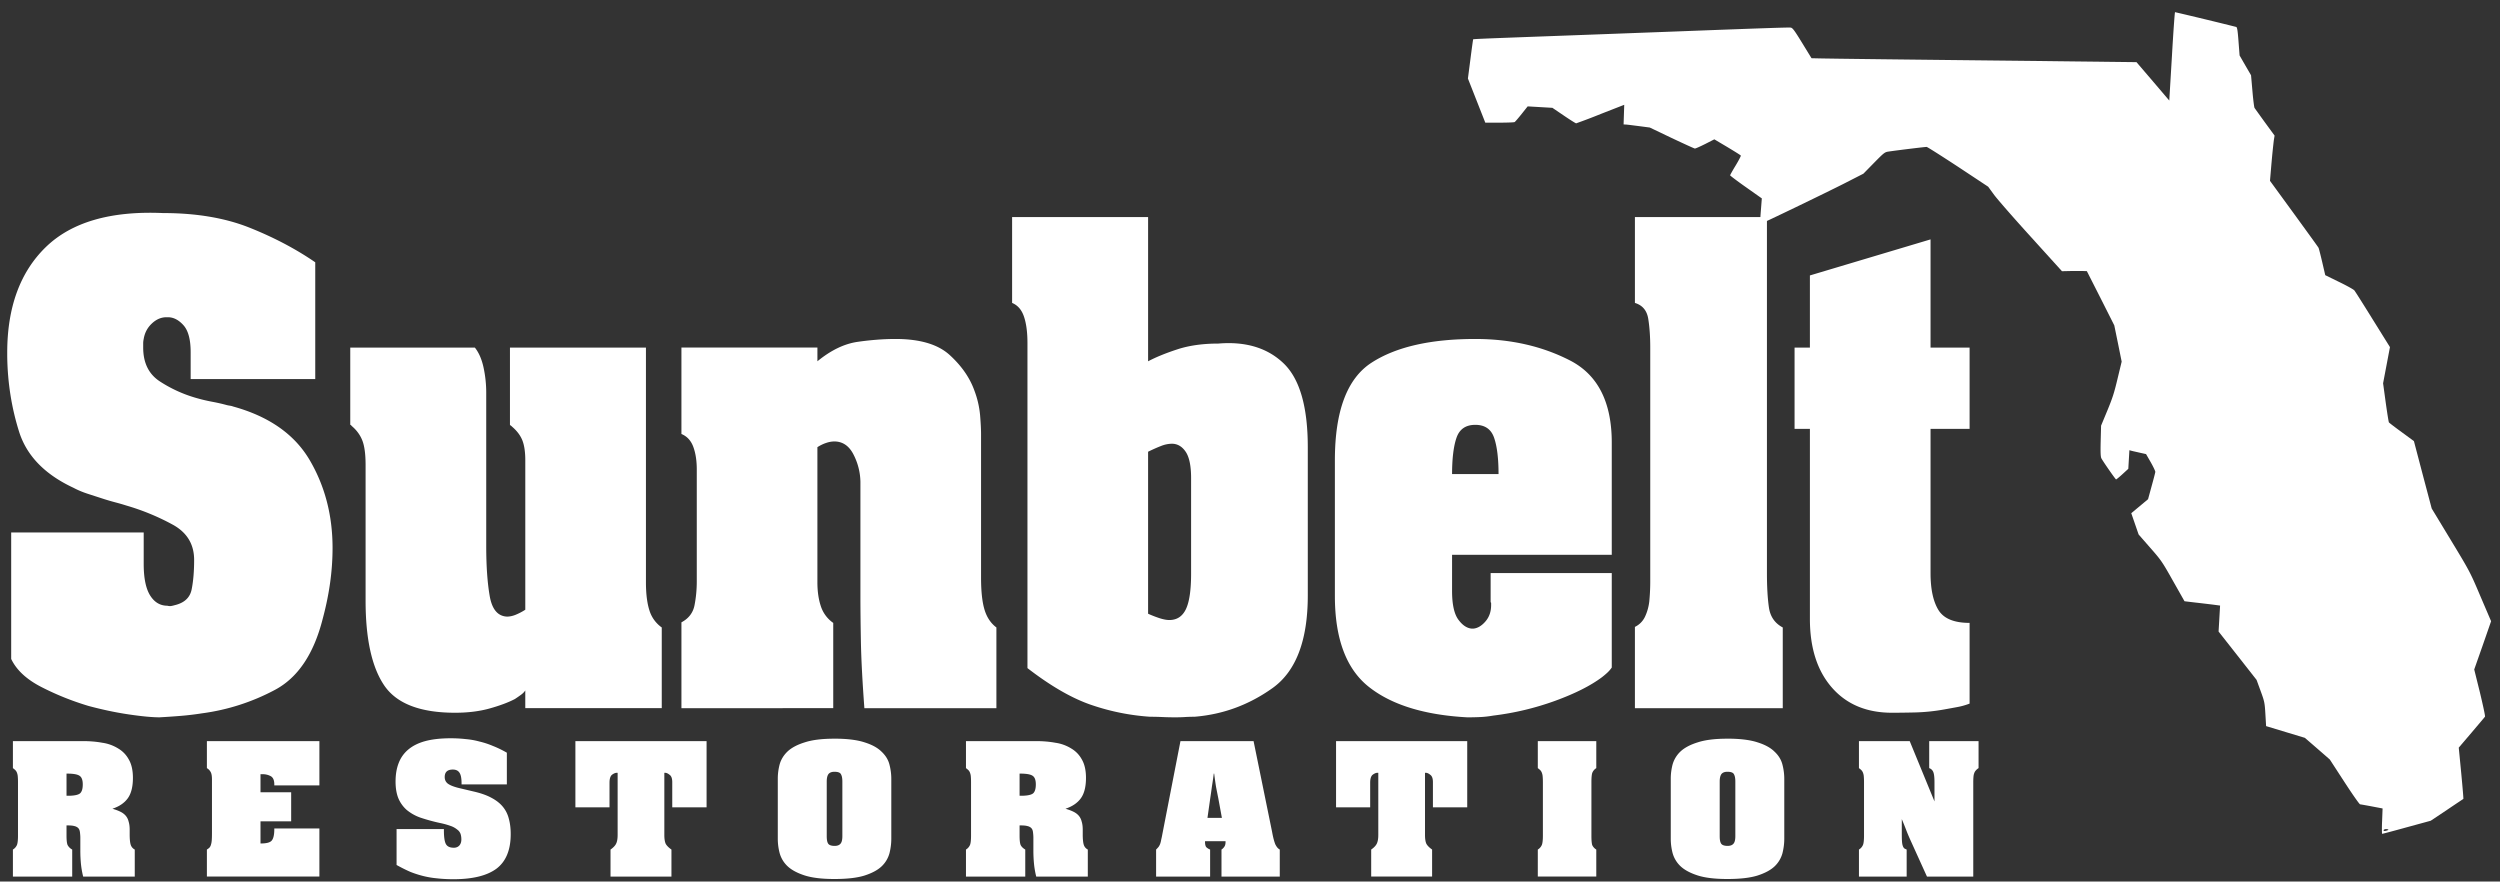 <svg xmlns="http://www.w3.org/2000/svg" width="173" height="61" fill="none"><rect width="100%" height="100%" fill="#333333" stroke="none"/><path fill="#fff" d="m150.297 3.895-.183 3.063-1.131-1.328-1.138-1.329-2.13-.025c-1.173-.015-3.213-.035-4.529-.054-8.938-.095-14.725-.164-15.345-.182l-.484-.011-.641-1.046c-.542-.884-.663-1.047-.793-1.072-.141-.02-1.563.025-8.07.272-1.948.072-6.472.243-10.339.383-2.731.102-3.559.135-3.572.157-.006.005-.093.617-.187 1.361l-.175 1.35 1.203 3.056h.981c.541-.004 1.01-.017 1.051-.044.035-.02.255-.273.483-.56l.417-.524 1.711.1.789.535c.434.296.819.537.853.539a41.11 41.11 0 0 0 1.696-.646l1.633-.638-.045 1.358.182.01c.103.007.51.06.906.11l.724.095 1.52.727c.838.395 1.554.724 1.6.727.051.003.367-.14.719-.316l.628-.321.904.536c.496.3.92.56.93.59.015.024-.145.332-.353.677-.214.351-.386.658-.387.687-.002.023.49.397 1.098.824l1.095.773-.068.884c-.04.487-.057.884-.04.885.068.004 4.507-2.138 5.781-2.785l1.357-.694.733-.748c.715-.725.744-.746 1.037-.787.805-.115 2.521-.322 2.607-.317.051.003 1.029.625 2.177 1.377l2.081 1.377.417.572c.233.313 1.383 1.63 2.556 2.92l2.133 2.355.656-.014c.36-.003.742-.004.861.003l.205.006.952 1.877.946 1.876.258 1.255.253 1.254-.285 1.182c-.234.99-.352 1.346-.71 2.213l-.43 1.036-.027 1.065c-.019.812-.007 1.1.055 1.208.15.268.971 1.446 1.011 1.448.017.001.22-.16.443-.366l.403-.37.075-1.286.157.043c.084.023.343.078.574.132l.422.093.326.567c.176.31.318.612.315.664-.003.051-.12.5-.257.993l-.245.897-1.162.97.508 1.471.796.911c.765.869.834.97 1.588 2.311l.792 1.4.764.091c.419.047.974.114 1.234.146l.464.062-.104 1.798 1.317 1.673 1.312 1.672.28.766c.266.725.284.812.33 1.599l.049.833 2.683.812.863.747.863.753 1.005 1.546c.56.862 1.039 1.547 1.09 1.556.051.003.424.07.824.145l.733.14-.034.88c-.022.478-.016.876.007.877.022.002.787-.202 1.702-.455l1.656-.452 1.121-.748c.611-.414 1.126-.753 1.138-.764.012-.011-.056-.81-.148-1.784l-.171-1.763.886-1.038c.483-.572.905-1.066.93-1.105.025-.033-.137-.78-.348-1.663l-.398-1.603.587-1.667.581-1.672-.729-1.703c-.717-1.69-.737-1.732-2.054-3.906l-1.327-2.192-.618-2.33-.612-2.33-.842-.62c-.465-.338-.864-.643-.89-.68-.021-.035-.121-.658-.222-1.384l-.18-1.32.475-2.503-1.184-1.901c-.652-1.052-1.227-1.962-1.28-2.023-.053-.066-.528-.33-1.055-.585l-.959-.47-.21-.906c-.119-.503-.23-.947-.256-.99-.02-.047-.791-1.106-1.699-2.357l-1.659-2.275.106-1.245a47.58 47.58 0 0 1 .159-1.565l.053-.32-.677-.926c-.369-.512-.691-.957-.712-.993-.026-.036-.093-.558-.144-1.16l-.096-1.096-.399-.686-.394-.686-.075-.973c-.054-.735-.092-.973-.159-1a282.04 282.04 0 0 0-4.233-1.023c-.022-.001-.119 1.377-.216 3.054Zm14.979 53.516c-.003.046-.258.118-.307.086-.077-.05.03-.13.172-.123.074.005.136.02.135.037Z"/><path fill="#fff" d="M.774 36.846v8.753c.365.766 1.06 1.413 2.087 1.941 1.026.528 2.11.964 3.25 1.307.981.264 1.922.462 2.823.594.9.132 1.603.198 2.104.198a58 58 0 0 0 1.455-.099c.49-.04.986-.099 1.488-.178a14.817 14.817 0 0 0 5.047-1.624c1.585-.844 2.685-2.482 3.302-4.911.228-.845.399-1.677.513-2.495.114-.819.17-1.624.17-2.417 0-2.244-.524-4.264-1.573-6.06-1.05-1.795-2.817-3.037-5.303-3.723a1.08 1.08 0 0 0-.24-.06 2.06 2.06 0 0 1-.274-.059c-.296-.08-.621-.152-.975-.218a11.38 11.38 0 0 1-1.077-.258 9.236 9.236 0 0 1-2.516-1.148c-.764-.502-1.146-1.28-1.146-2.337v-.297c0-.092.012-.191.035-.297.068-.422.256-.78.564-1.07.308-.29.644-.435 1.01-.435h.102c.388 0 .747.185 1.078.555.33.37.496.99.496 1.86v1.863h8.622v-8.08c-1.345-.924-2.863-1.724-4.55-2.397-1.688-.673-3.684-1.01-5.988-1.01-3.627-.159-6.33.627-8.11 2.357C1.39 18.83.5 21.266.5 24.408v.238c.023 1.822.297 3.565.821 5.228.525 1.664 1.78 2.958 3.764 3.882.297.159.627.297.992.416l1.164.377c.25.078.501.151.752.217s.502.139.753.218a16.08 16.08 0 0 1 3.216 1.327c.981.541 1.472 1.353 1.472 2.436 0 .792-.058 1.472-.172 2.04-.114.567-.501.93-1.163 1.089a2.29 2.29 0 0 1-.256.06.578.578 0 0 1-.257-.02c-.502 0-.901-.238-1.198-.713-.296-.475-.444-1.202-.444-2.179v-2.178H.774Zm23.464-12.794v5.347c.023 0 .04.007.052.02l.05.06c.343.29.588.627.736 1.01.148.383.223.943.223 1.683v9.387c0 2.641.428 4.595 1.283 5.863.855 1.267 2.492 1.9 4.91 1.9.89 0 1.687-.099 2.395-.297.707-.198 1.288-.415 1.745-.653.16-.106.302-.205.428-.297.125-.092.222-.192.29-.297v1.227h9.444v-5.584a2.248 2.248 0 0 1-.856-1.188c-.16-.502-.239-1.149-.239-1.941v-16.24h-9.41v5.347a.27.27 0 0 0 .069.06.277.277 0 0 1 .068.059c.343.29.582.608.72.951.136.343.204.805.204 1.386v10.338a4.01 4.01 0 0 1-.684.356c-.205.08-.4.12-.582.12-.638-.028-1.037-.503-1.197-1.427-.16-.924-.24-2.073-.24-3.446V27.221a8.3 8.3 0 0 0-.188-1.802c-.125-.568-.325-1.024-.599-1.367h-8.622Zm22.917 0v5.98c.388.16.662.457.822.892.16.436.24.957.24 1.564v7.724c0 .582-.052 1.136-.155 1.664-.102.528-.405.924-.907 1.189v5.94H57.66v-5.9a2.254 2.254 0 0 1-.856-1.15c-.16-.475-.24-1.03-.24-1.663v-9.348c.206-.132.411-.231.617-.297a1.81 1.81 0 0 1 .547-.099c.57 0 1.01.29 1.317.871a4.3 4.3 0 0 1 .496 1.902v7.921c0 .924.012 1.988.034 3.189.023 1.201.103 2.727.24 4.575h9.136V43.42c-.388-.29-.662-.7-.822-1.228-.16-.528-.24-1.267-.24-2.218v-9.942c0-.317-.022-.753-.067-1.307a6.477 6.477 0 0 0-.411-1.743c-.32-.871-.884-1.677-1.694-2.416-.81-.739-2.059-1.109-3.746-1.109-.821 0-1.694.066-2.618.198-.924.132-1.853.58-2.788 1.346v-.95h-9.41Zm22.883-9.03v5.94c.388.16.662.476.822.951.16.475.24 1.083.24 1.822v22.498c1.641 1.268 3.141 2.126 4.499 2.575a15.73 15.73 0 0 0 3.985.791c.274 0 .56.007.856.02.296.014.593.02.89.02.228 0 .45-.006.667-.02.216-.013.439-.02.666-.02 1.962-.158 3.759-.818 5.39-1.98 1.63-1.16 2.446-3.3 2.446-6.416V30.944c0-2.799-.56-4.733-1.676-5.802-1.118-1.07-2.624-1.525-4.517-1.367-1.072 0-2.013.132-2.823.396s-1.488.541-2.035.831v-9.98h-9.41Zm9.41 27.448V31.26c.319-.157.615-.29.889-.395a2.11 2.11 0 0 1 .753-.159c.387 0 .707.185.958.555.25.37.376.977.376 1.822v6.614c0 1.136-.12 1.955-.359 2.457-.24.501-.622.752-1.147.752-.182 0-.399-.04-.65-.119a7.861 7.861 0 0 1-.82-.317Zm12.926-1.228c0 2.958.787 5.058 2.36 6.298 1.575 1.241 3.844 1.94 6.81 2.1.296 0 .593-.007.889-.02.297-.014.593-.047.89-.1a19.337 19.337 0 0 0 4.311-1.03c1.368-.5 2.441-1.043 3.216-1.623.137-.106.262-.212.376-.317.114-.106.217-.224.308-.356v-6.536h-8.382v1.98c0 .027.011.053.034.08v.158c0 .449-.131.826-.394 1.129-.262.303-.541.469-.838.495h-.102c-.343-.026-.656-.238-.942-.633-.285-.396-.427-1.057-.427-1.981V38.39h11.051v-7.764c0-2.799-.964-4.693-2.891-5.683-1.927-.99-4.111-1.486-6.552-1.486-3.102 0-5.497.549-7.185 1.644-1.689 1.096-2.532 3.347-2.532 6.753v9.387Zm8.109-8.397c0-1.109.102-1.96.308-2.554.205-.594.639-.892 1.3-.892s1.095.298 1.3.892c.206.594.308 1.432.308 2.514h-3.216v.04Zm12.653-17.824v5.942c.525.158.833.528.924 1.108.092.581.137 1.242.137 1.981v16.279a14.617 14.617 0 0 1-.068 1.307c-.046.37-.143.714-.291 1.03a1.477 1.477 0 0 1-.702.713v5.624h10.231v-5.584c-.548-.29-.867-.753-.958-1.386-.092-.634-.137-1.426-.137-2.377V15.021h-9.136Zm11.048 14.655h1.061v13.151c0 2.007.507 3.591 1.522 4.753 1.015 1.162 2.401 1.742 4.157 1.742.388 0 .913-.006 1.574-.02a13.232 13.232 0 0 0 2.088-.217c.296-.053.587-.106.872-.159.285-.052.565-.132.838-.237v-5.585c-1.072 0-1.79-.297-2.155-.89-.365-.595-.547-1.447-.547-2.556v-9.982h2.702v-5.624h-2.702v-7.486l-8.349 2.495v4.991h-1.061v5.625ZM.893 58.79a.7.7 0 0 0 .282-.324c.046-.122.07-.332.07-.632v-3.696c0-.16-.005-.29-.014-.393a.88.88 0 0 0-.056-.267.505.505 0 0 0-.113-.183 1.346 1.346 0 0 0-.169-.14v-1.87h4.862c.469 0 .91.038 1.321.113a2.84 2.84 0 0 1 1.096.393c.319.188.567.445.745.773.188.328.281.75.281 1.265 0 .609-.117 1.077-.351 1.405-.234.328-.59.572-1.068.73.225.066.412.137.562.212.15.075.272.168.365.28.094.113.16.249.197.408.047.15.07.333.07.548v.323c0 .328.024.567.07.717.048.15.141.262.282.337v1.87h-3.57a6.055 6.055 0 0 1-.154-.886 9.491 9.491 0 0 1-.042-.913v-.9c0-.103-.01-.23-.028-.38-.02-.149-.075-.257-.169-.322a.612.612 0 0 0-.239-.099c-.094-.028-.267-.042-.52-.042v.717c0 .3.024.51.07.632a.76.76 0 0 0 .324.323v1.87H.893v-1.87Zm3.71-3.724h.211c.365-.01.609-.066.73-.17.122-.111.183-.318.183-.617 0-.31-.08-.511-.239-.605-.15-.093-.43-.14-.843-.14h-.042v1.532Zm9.714 3.724c.075-.047.136-.094.183-.141a.487.487 0 0 0 .098-.197c.028-.084.047-.187.056-.31.01-.13.014-.294.014-.49v-3.71c0-.235-.028-.404-.084-.507a.686.686 0 0 0-.267-.28v-1.87h7.785v3.064h-3.12v-.07c0-.281-.08-.469-.238-.563a1.147 1.147 0 0 0-.59-.14h-.127v1.25h2.122v2.01h-2.122v1.532h.028c.384 0 .632-.066.745-.197.122-.14.182-.407.182-.8v-.043h3.12v3.33h-7.785V58.79Zm20.758-4.511H31.94v-.07c0-.347-.047-.59-.14-.731-.094-.15-.249-.225-.464-.225-.375 0-.562.173-.562.52 0 .187.07.337.21.45.15.112.39.21.717.294l1.068.253c.497.113.909.258 1.237.436.337.178.604.389.8.632.197.244.333.52.408.83.085.309.127.66.127 1.053 0 1.096-.328 1.893-.984 2.39-.656.486-1.649.73-2.979.73-.393 0-.759-.019-1.096-.056a6.36 6.36 0 0 1-.956-.155 7.087 7.087 0 0 1-.927-.295c-.3-.131-.618-.29-.956-.478V57.37h3.275v.084c0 .469.046.787.14.956.094.169.276.253.548.253.15 0 .272-.047.366-.14.102-.104.154-.249.154-.436 0-.14-.019-.267-.056-.38a.611.611 0 0 0-.225-.295 1.42 1.42 0 0 0-.45-.253 5.237 5.237 0 0 0-.759-.21 12.88 12.88 0 0 1-1.334-.366 3.104 3.104 0 0 1-.956-.534 2.22 2.22 0 0 1-.576-.8c-.131-.32-.197-.708-.197-1.167 0-.478.07-.9.21-1.265.142-.375.362-.688.661-.941.31-.263.703-.46 1.18-.59.488-.132 1.078-.197 1.771-.197.356 0 .698.019 1.026.056.328.028.647.084.956.169.318.075.632.178.941.309.31.122.628.276.956.464v2.192Zm7.173 4.511c.187-.132.314-.263.38-.394.074-.14.112-.347.112-.618v-4.3h-.056c-.103 0-.216.047-.338.14-.112.094-.168.276-.168.548v1.7h-2.361v-4.58h9.078v4.58H46.52v-1.742c0-.253-.061-.422-.183-.506-.112-.093-.215-.14-.31-.14h-.055v4.3c0 .271.032.477.098.618.075.131.206.262.394.393v1.87h-4.216v-1.87Zm15.51-.254c.178 0 .309-.047.393-.14.094-.094.14-.272.14-.534v-3.78c0-.225-.032-.394-.098-.506-.056-.112-.206-.169-.45-.169-.196 0-.337.057-.42.169-.076.112-.113.281-.113.506v3.78c0 .262.037.44.112.534.075.093.22.14.436.14Zm-.014-7.42c.87 0 1.564.085 2.08.254.515.16.908.375 1.18.646.28.263.464.562.548.9.084.327.126.655.126.983v4.146c0 .327-.042.66-.126.997a1.954 1.954 0 0 1-.534.9c-.272.262-.67.477-1.195.646-.515.16-1.208.239-2.08.239-.87 0-1.564-.084-2.079-.253-.515-.169-.909-.384-1.18-.646a1.955 1.955 0 0 1-.534-.9 3.883 3.883 0 0 1-.127-.97v-4.173c0-.328.042-.656.127-.983.093-.338.276-.638.548-.9.28-.262.679-.473 1.194-.632.515-.169 1.2-.253 2.052-.253Zm9.101 7.674a.7.7 0 0 0 .281-.324c.047-.122.07-.332.07-.632v-3.696c0-.16-.004-.29-.014-.393a.879.879 0 0 0-.056-.267.504.504 0 0 0-.112-.183 1.342 1.342 0 0 0-.169-.14v-1.87h4.862c.469 0 .909.038 1.321.113a2.84 2.84 0 0 1 1.096.393c.319.188.567.445.745.773.187.328.281.75.281 1.265 0 .609-.117 1.077-.351 1.405-.235.328-.59.572-1.068.73.225.066.412.137.562.212.15.075.271.168.365.28.094.113.16.249.197.408.047.15.07.333.07.548v.323c0 .328.024.567.07.717.047.15.14.262.281.337v1.87h-3.569a6.059 6.059 0 0 1-.154-.886 9.492 9.492 0 0 1-.043-.913v-.9c0-.103-.009-.23-.028-.38-.018-.149-.075-.257-.168-.322a.612.612 0 0 0-.24-.099c-.093-.028-.266-.042-.519-.042v.717c0 .3.023.51.07.632.056.122.164.23.323.323v1.87h-4.103v-1.87Zm3.71-3.724h.21c.366-.01.61-.066.731-.17.122-.111.183-.318.183-.617 0-.31-.08-.511-.239-.605-.15-.093-.43-.14-.843-.14h-.042v1.532Zm16.192-3.781 1.279 6.268c.037.206.075.38.112.52.037.14.075.257.112.351.047.094.094.169.141.225a.611.611 0 0 0 .169.14v1.87h-4.033v-1.87a.657.657 0 0 0 .196-.196c.057-.075.085-.188.085-.338v-.042h-1.42v.042c0 .169.028.29.085.366a.817.817 0 0 0 .267.168v1.87h-3.738v-1.87c.065-.065.122-.126.169-.182a.915.915 0 0 0 .112-.211 1.53 1.53 0 0 0 .07-.281 6.03 6.03 0 0 0 .085-.408l1.25-6.422h5.059Zm-2.192 5.312-.253-1.377a97.903 97.903 0 0 1-.155-.787 27.8 27.8 0 0 1-.126-.9h-.028c-.038.3-.08.596-.127.886-.037.281-.075.544-.112.787l-.197 1.391h.998Zm10.331 2.193c.187-.132.314-.263.38-.394.074-.14.112-.347.112-.618v-4.3h-.057c-.103 0-.215.047-.337.14-.112.094-.168.276-.168.548v1.7h-2.361v-4.58h9.077v4.58h-2.374v-1.742c0-.253-.061-.422-.183-.506-.112-.093-.215-.14-.31-.14h-.055v4.3c0 .271.032.477.098.618.075.131.206.262.393.393v1.87h-4.215v-1.87Zm11.53 0a.698.698 0 0 0 .281-.324c.047-.122.071-.332.071-.632v-3.696c0-.16-.005-.29-.015-.393a.873.873 0 0 0-.056-.267.501.501 0 0 0-.112-.183 1.333 1.333 0 0 0-.169-.14v-1.87h4.047v1.87a.69.69 0 0 0-.281.337c-.037.122-.056.337-.056.646v3.696c0 .309.019.524.056.646a.725.725 0 0 0 .281.31v1.868h-4.047V58.79Zm13.135-.254c.178 0 .31-.047.394-.14.094-.094.14-.272.14-.534v-3.78c0-.225-.032-.394-.098-.506-.056-.112-.206-.169-.45-.169-.196 0-.337.057-.421.169-.075.112-.113.281-.113.506v3.78c0 .262.038.44.113.534.075.093.22.14.435.14Zm-.014-7.42c.872 0 1.565.085 2.08.254.515.16.909.375 1.181.646.281.263.463.562.548.9.084.327.126.655.126.983v4.146c0 .327-.042.66-.126.997a1.966 1.966 0 0 1-.534.9c-.272.262-.67.477-1.195.646-.515.16-1.208.239-2.08.239-.871 0-1.564-.084-2.079-.253-.516-.169-.909-.384-1.181-.646a1.967 1.967 0 0 1-.534-.9 3.896 3.896 0 0 1-.126-.97v-4.173c0-.328.042-.656.126-.983a1.98 1.98 0 0 1 .548-.9c.281-.262.68-.473 1.195-.632.515-.169 1.199-.253 2.051-.253Zm9.102 7.674a.703.703 0 0 0 .281-.324c.047-.122.07-.332.07-.632v-3.696c0-.16-.004-.29-.014-.393a.873.873 0 0 0-.056-.267.515.515 0 0 0-.112-.183 1.408 1.408 0 0 0-.169-.14v-1.87h3.513l1.714 4.174v-1.32c0-.348-.028-.586-.084-.718a.466.466 0 0 0-.281-.267v-1.869h3.415v1.87a.763.763 0 0 0-.183.154.5.5 0 0 0-.112.183.87.87 0 0 0-.057.267c-.009.103-.014.23-.014.38v6.52h-3.204l-1.166-2.572a12.189 12.189 0 0 1-.281-.675 24.803 24.803 0 0 0-.295-.73v1.011c0 .225.005.403.014.534.009.131.028.234.056.31a.463.463 0 0 0 .099.168c.046.028.103.056.168.084v1.87h-3.302v-1.87Z"/></svg>